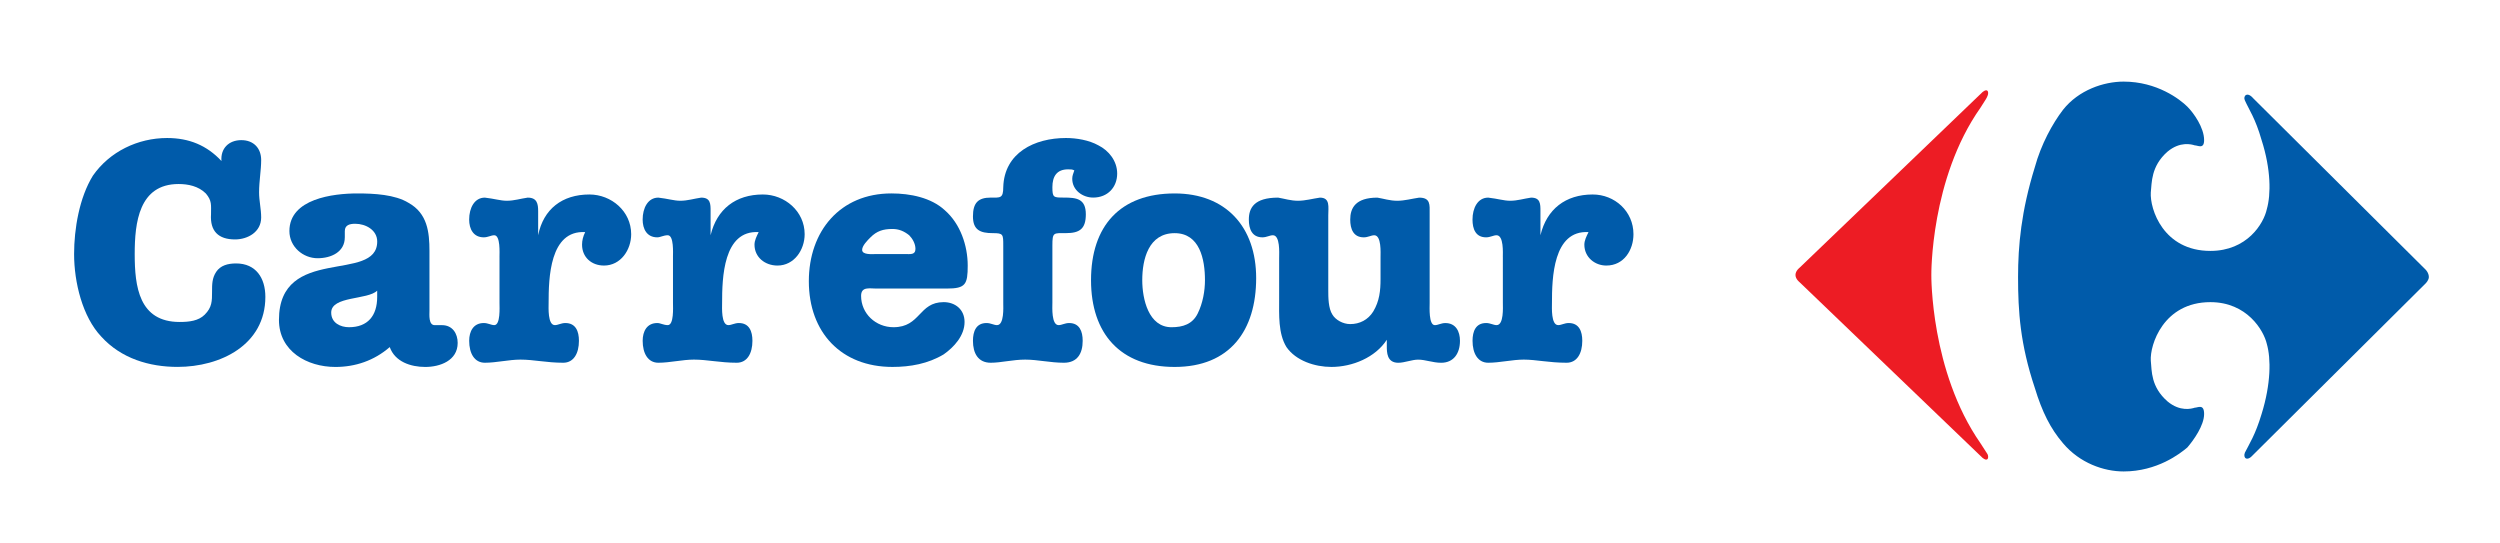 <?xml version="1.0" encoding="utf-8"?>
<!-- Generator: Adobe Illustrator 22.0.1, SVG Export Plug-In . SVG Version: 6.00 Build 0)  -->
<svg version="1.1" id="Layer_1" xmlns="http://www.w3.org/2000/svg" xmlns:xlink="http://www.w3.org/1999/xlink" x="0px" y="0px"
	 viewBox="0 0 174.551 37.929" enable-background="new 0 0 174.551 37.929" xml:space="preserve">
<path fill-rule="evenodd" clip-rule="evenodd" fill="#005BAA" d="M16.849,9.784c0.876,0,1.386,0.584,1.386,1.387
	c0,0.73-0.146,1.459-0.146,2.262c0,0.584,0.146,1.168,0.146,1.751c0,1.022-0.949,1.533-1.824,1.533
	c-1.168,0-1.752-0.584-1.678-1.752c0-0.657,0.073-0.948-0.365-1.46c-0.511-0.511-1.241-0.657-1.898-0.657
	c-2.773,0-3.065,2.7-3.065,4.889c0,2.262,0.292,4.743,3.138,4.743c0.657,0,1.314-0.073,1.751-0.511
	c0.511-0.511,0.511-0.949,0.511-1.606c0-0.511,0-0.948,0.292-1.386c0.292-0.438,0.803-0.584,1.386-0.584
	c1.387,0,2.044,1.022,2.044,2.335c0,3.357-3.138,4.889-6.13,4.889c-1.97,0-3.94-0.584-5.327-2.116
	c-1.314-1.386-1.897-3.795-1.897-5.765c0-1.752,0.365-3.941,1.314-5.473c1.168-1.678,3.138-2.627,5.181-2.627
	c1.532,0,2.773,0.511,3.794,1.606C15.39,10.368,15.973,9.784,16.849,9.784L16.849,9.784z"/>
<path fill-rule="evenodd" clip-rule="evenodd" fill="#005BAA" d="M24.074,16.571c0,1.022-0.949,1.459-1.898,1.459
	c-1.022,0-1.97-0.803-1.97-1.897c0-2.262,3.065-2.627,4.743-2.627c1.168,0,2.627,0.073,3.576,0.657
	c1.314,0.73,1.46,2.043,1.46,3.357v4.16c0,0.292-0.073,1.022,0.365,1.022c0.146,0,0.365,0,0.511,0c0.73,0,1.094,0.584,1.094,1.241
	c0,1.24-1.24,1.678-2.262,1.678c-1.022,0-2.116-0.365-2.481-1.387c-1.094,0.949-2.408,1.387-3.794,1.387
	c-1.97,0-3.941-1.095-3.941-3.284c0-5.254,6.86-2.554,6.86-5.473c0-0.803-0.803-1.24-1.532-1.24c-0.365,0-0.73,0.073-0.73,0.511
	V16.571L24.074,16.571z M26.336,20.292c-0.657,0.657-3.211,0.365-3.211,1.532c0,0.73,0.657,1.022,1.24,1.022
	c1.314,0,1.97-0.803,1.97-2.116V20.292L26.336,20.292z"/>
<path fill-rule="evenodd" clip-rule="evenodd" fill="#005BAA" d="M34.874,17.957c0-0.292,0.073-1.532-0.365-1.532
	c-0.219,0-0.438,0.146-0.73,0.146c-0.73,0-1.022-0.584-1.022-1.241c0-0.802,0.365-1.532,1.095-1.532
	c0.657,0.073,1.094,0.219,1.532,0.219c0.511,0,0.949-0.146,1.46-0.219c0.657,0,0.73,0.438,0.73,0.949v1.678
	c0.365-1.824,1.678-2.846,3.576-2.846c1.532,0,2.919,1.168,2.919,2.773c0,1.095-0.73,2.189-1.898,2.189
	c-0.876,0-1.532-0.584-1.532-1.459c0-0.292,0.073-0.584,0.219-0.876c-2.481-0.146-2.554,3.211-2.554,4.962
	c0,0.292-0.073,1.532,0.438,1.532c0.219,0,0.438-0.146,0.73-0.146c0.73,0,0.949,0.584,0.949,1.241c0,0.876-0.365,1.532-1.095,1.532
	c-1.168,0-2.043-0.219-2.992-0.219c-0.803,0-1.678,0.219-2.481,0.219c-0.73,0-1.095-0.657-1.095-1.532
	c0-0.657,0.292-1.241,1.022-1.241c0.292,0,0.511,0.146,0.73,0.146c0.438,0,0.365-1.24,0.365-1.532V17.957L34.874,17.957z"/>
<path fill-rule="evenodd" clip-rule="evenodd" fill="#005BAA" d="M46.987,17.957c0-0.292,0.073-1.532-0.365-1.532
	c-0.292,0-0.511,0.146-0.73,0.146c-0.73,0-1.022-0.584-1.022-1.241c0-0.802,0.365-1.532,1.095-1.532
	c0.657,0.073,1.094,0.219,1.532,0.219c0.511,0,0.949-0.146,1.46-0.219c0.657,0,0.657,0.438,0.657,0.949v1.678
	c0.438-1.824,1.751-2.846,3.648-2.846c1.532,0,2.919,1.168,2.919,2.773c0,1.095-0.73,2.189-1.897,2.189
	c-0.876,0-1.605-0.584-1.605-1.459c0-0.292,0.146-0.584,0.292-0.876c-2.481-0.146-2.554,3.211-2.554,4.962
	c0,0.292-0.073,1.532,0.438,1.532c0.219,0,0.438-0.146,0.73-0.146c0.73,0,0.949,0.584,0.949,1.241c0,0.876-0.365,1.532-1.095,1.532
	c-1.167,0-2.043-0.219-2.992-0.219c-0.803,0-1.678,0.219-2.481,0.219c-0.73,0-1.095-0.657-1.095-1.532
	c0-0.657,0.292-1.241,1.022-1.241c0.219,0,0.438,0.146,0.73,0.146c0.438,0,0.365-1.24,0.365-1.532V17.957L46.987,17.957z"/>
<path fill-rule="evenodd" clip-rule="evenodd" fill="#005BAA" d="M61.144,20.146c-0.438,0-1.022-0.146-1.022,0.511
	c0,1.24,1.022,2.189,2.262,2.189c1.897,0,1.751-1.751,3.503-1.751c0.802,0,1.459,0.511,1.459,1.386c0,0.949-0.73,1.751-1.459,2.262
	c-1.095,0.657-2.335,0.876-3.576,0.876c-3.576,0-5.838-2.408-5.838-5.984c0-3.503,2.189-6.13,5.765-6.13
	c1.314,0,2.773,0.292,3.722,1.168c1.094,0.949,1.606,2.481,1.606,3.868c0,1.314-0.146,1.606-1.46,1.606H61.144L61.144,20.146z
	 M63.187,17.738c0.365,0,0.73,0.073,0.73-0.365c0-0.365-0.219-0.73-0.438-0.948c-0.365-0.292-0.73-0.438-1.168-0.438
	c-0.657,0-1.094,0.146-1.532,0.584c-0.219,0.219-0.584,0.584-0.584,0.876c0,0.365,0.73,0.292,0.948,0.292H63.187L63.187,17.738z"/>
<path fill-rule="evenodd" clip-rule="evenodd" fill="#005BAA" d="M73.477,21.168c0,0.292-0.073,1.532,0.438,1.532
	c0.219,0,0.438-0.146,0.73-0.146c0.73,0,0.948,0.584,0.948,1.241c0,0.876-0.365,1.532-1.313,1.532c-0.949,0-1.824-0.219-2.7-0.219
	c-0.876,0-1.678,0.219-2.408,0.219c-0.876,0-1.24-0.657-1.24-1.532c0-0.657,0.219-1.241,0.948-1.241c0.292,0,0.511,0.146,0.73,0.146
	c0.511,0,0.438-1.24,0.438-1.532v-4.014c0-0.803,0-0.876-0.73-0.876c-0.876,0-1.386-0.219-1.386-1.168
	c0-0.949,0.365-1.314,1.24-1.314c0.657,0,0.876,0.073,0.876-0.73c0.073-2.408,2.189-3.43,4.378-3.43c0.73,0,1.606,0.146,2.262,0.511
	c0.73,0.365,1.314,1.095,1.314,1.97c0,0.949-0.657,1.678-1.678,1.678c-0.73,0-1.46-0.511-1.46-1.314
	c0-0.219,0.073-0.365,0.146-0.584c-0.146-0.073-0.219-0.073-0.438-0.073c-0.803,0-1.094,0.511-1.094,1.241s0.073,0.73,0.803,0.73
	c0.876,0,1.532,0.073,1.532,1.168c0,1.022-0.438,1.314-1.387,1.314c-0.876,0-0.948-0.073-0.948,0.876V21.168L73.477,21.168z"/>
<path fill-rule="evenodd" clip-rule="evenodd" fill="#005BAA" d="M87.706,19.417c0,3.648-1.824,6.203-5.692,6.203
	c-3.795,0-5.838-2.335-5.838-6.057c0-3.795,2.043-6.057,5.838-6.057C85.59,13.506,87.706,15.841,87.706,19.417L87.706,19.417z
	 M82.015,16.279c-1.824,0-2.262,1.824-2.262,3.284c0,1.313,0.438,3.284,2.043,3.284c0.803,0,1.46-0.219,1.824-0.949
	c0.365-0.73,0.511-1.605,0.511-2.335C84.131,18.103,83.766,16.279,82.015,16.279L82.015,16.279L82.015,16.279z"/>
<path fill-rule="evenodd" clip-rule="evenodd" fill="#005BAA" d="M89.312,17.957c0-0.292,0.073-1.532-0.438-1.532
	c-0.219,0-0.438,0.146-0.73,0.146c-0.73,0-0.949-0.584-0.949-1.241c0-0.802,0.365-1.532,2.044-1.532
	c0.438,0.073,0.876,0.219,1.386,0.219c0.511,0,1.022-0.146,1.532-0.219c0.73,0,0.584,0.657,0.584,1.241v5.254
	c0,0.438,0,1.24,0.292,1.678c0.219,0.365,0.73,0.657,1.241,0.657c0.656,0,1.24-0.292,1.605-0.876c0.438-0.73,0.511-1.46,0.511-2.262
	v-1.532c0-0.292,0.073-1.532-0.438-1.532c-0.219,0-0.438,0.146-0.73,0.146c-0.73,0-0.948-0.584-0.948-1.241
	c0-0.802,0.365-1.532,1.897-1.532c0.438,0.073,0.876,0.219,1.386,0.219c0.511,0,1.022-0.146,1.532-0.219
	c0.803,0,0.73,0.511,0.73,1.095v6.276c0,0.292-0.073,1.532,0.365,1.532c0.219,0,0.438-0.146,0.73-0.146
	c0.73,0,1.022,0.584,1.022,1.241c0,0.876-0.438,1.532-1.314,1.532c-0.584,0-1.094-0.219-1.605-0.219
	c-0.438,0-0.949,0.219-1.386,0.219c-0.803,0-0.803-0.73-0.803-1.168v-0.438c-0.803,1.241-2.408,1.897-3.868,1.897
	c-1.168,0-2.481-0.438-3.138-1.387c-0.584-0.948-0.511-2.262-0.511-3.357V17.957L89.312,17.957z"/>
<path fill-rule="evenodd" clip-rule="evenodd" fill="#005BAA" d="M104.928,17.957c0-0.292,0.073-1.532-0.438-1.532
	c-0.219,0-0.438,0.146-0.73,0.146c-0.73,0-0.949-0.584-0.949-1.241c0-0.802,0.365-1.532,1.095-1.532
	c0.657,0.073,1.095,0.219,1.532,0.219c0.511,0,0.949-0.146,1.46-0.219c0.657,0,0.657,0.438,0.657,0.949v1.678
	c0.438-1.824,1.751-2.846,3.648-2.846c1.533,0,2.846,1.168,2.846,2.773c0,1.095-0.657,2.189-1.897,2.189
	c-0.803,0-1.532-0.584-1.532-1.459c0-0.292,0.146-0.584,0.292-0.876c-2.481-0.146-2.554,3.211-2.554,4.962
	c0,0.292-0.073,1.532,0.438,1.532c0.219,0,0.438-0.146,0.73-0.146c0.73,0,0.949,0.584,0.949,1.241c0,0.876-0.365,1.532-1.094,1.532
	c-1.241,0-2.116-0.219-2.992-0.219c-0.803,0-1.678,0.219-2.481,0.219c-0.73,0-1.095-0.657-1.095-1.532
	c0-0.657,0.219-1.241,0.949-1.241c0.292,0,0.511,0.146,0.73,0.146c0.511,0,0.438-1.24,0.438-1.532V17.957L104.928,17.957z"/>
<path fill-rule="evenodd" clip-rule="evenodd" fill="#005BAA" d="M169.583,19.344c0,0.219-0.219,0.438-0.219,0.438l-12.041,11.968
	c-0.438,0.511-0.73,0.219-0.584-0.146c0.292-0.584,0.73-1.24,1.167-2.7c0.657-2.116,0.657-3.868,0.365-4.889
	c-0.219-0.949-1.387-2.919-3.941-2.919c-3.284,0-4.232,2.992-4.16,4.086c0.073,0.73,0,1.824,1.168,2.846
	c0.876,0.73,1.678,0.511,1.897,0.438c0.219,0,0.657-0.292,0.657,0.438c0,0.803-0.73,1.824-1.168,2.335
	c-0.511,0.438-2.116,1.678-4.452,1.678c-1.386,0-3.065-0.584-4.232-1.97c-0.876-1.022-1.46-2.189-1.97-3.868
	c-1.022-3.065-1.168-5.327-1.168-7.735c0-2.189,0.219-4.597,1.168-7.662c0.438-1.606,1.241-3.065,1.97-4.014
	c1.094-1.387,2.846-1.97,4.232-1.97c2.335,0,3.941,1.24,4.452,1.751c0.438,0.438,1.168,1.46,1.168,2.335
	c0,0.657-0.438,0.365-0.657,0.365c-0.219-0.073-1.022-0.292-1.897,0.438c-1.168,1.022-1.094,2.189-1.168,2.846
	c-0.073,1.168,0.876,4.086,4.16,4.086c2.554,0,3.722-1.897,3.941-2.919c0.292-1.022,0.292-2.773-0.365-4.816
	c-0.438-1.532-0.876-2.116-1.167-2.773c-0.146-0.292,0.146-0.657,0.584-0.146l12.041,11.968
	C169.364,18.833,169.583,19.052,169.583,19.344L169.583,19.344z"/>
<path fill-rule="evenodd" clip-rule="evenodd" fill="#ED1C24" d="M125.361,19.198c0,0.292,0.292,0.511,0.292,0.511l12.77,12.26
	c0.365,0.292,0.438,0,0.365-0.219c-0.073-0.146-0.146-0.219-0.511-0.803c-3.503-5.035-3.43-11.749-3.43-11.749
	s-0.073-6.714,3.43-11.676c0.365-0.584,0.438-0.657,0.511-0.876c0.073-0.219,0-0.511-0.365-0.219l-12.77,12.26
	C125.652,18.687,125.361,18.906,125.361,19.198L125.361,19.198z"/>
</svg>
